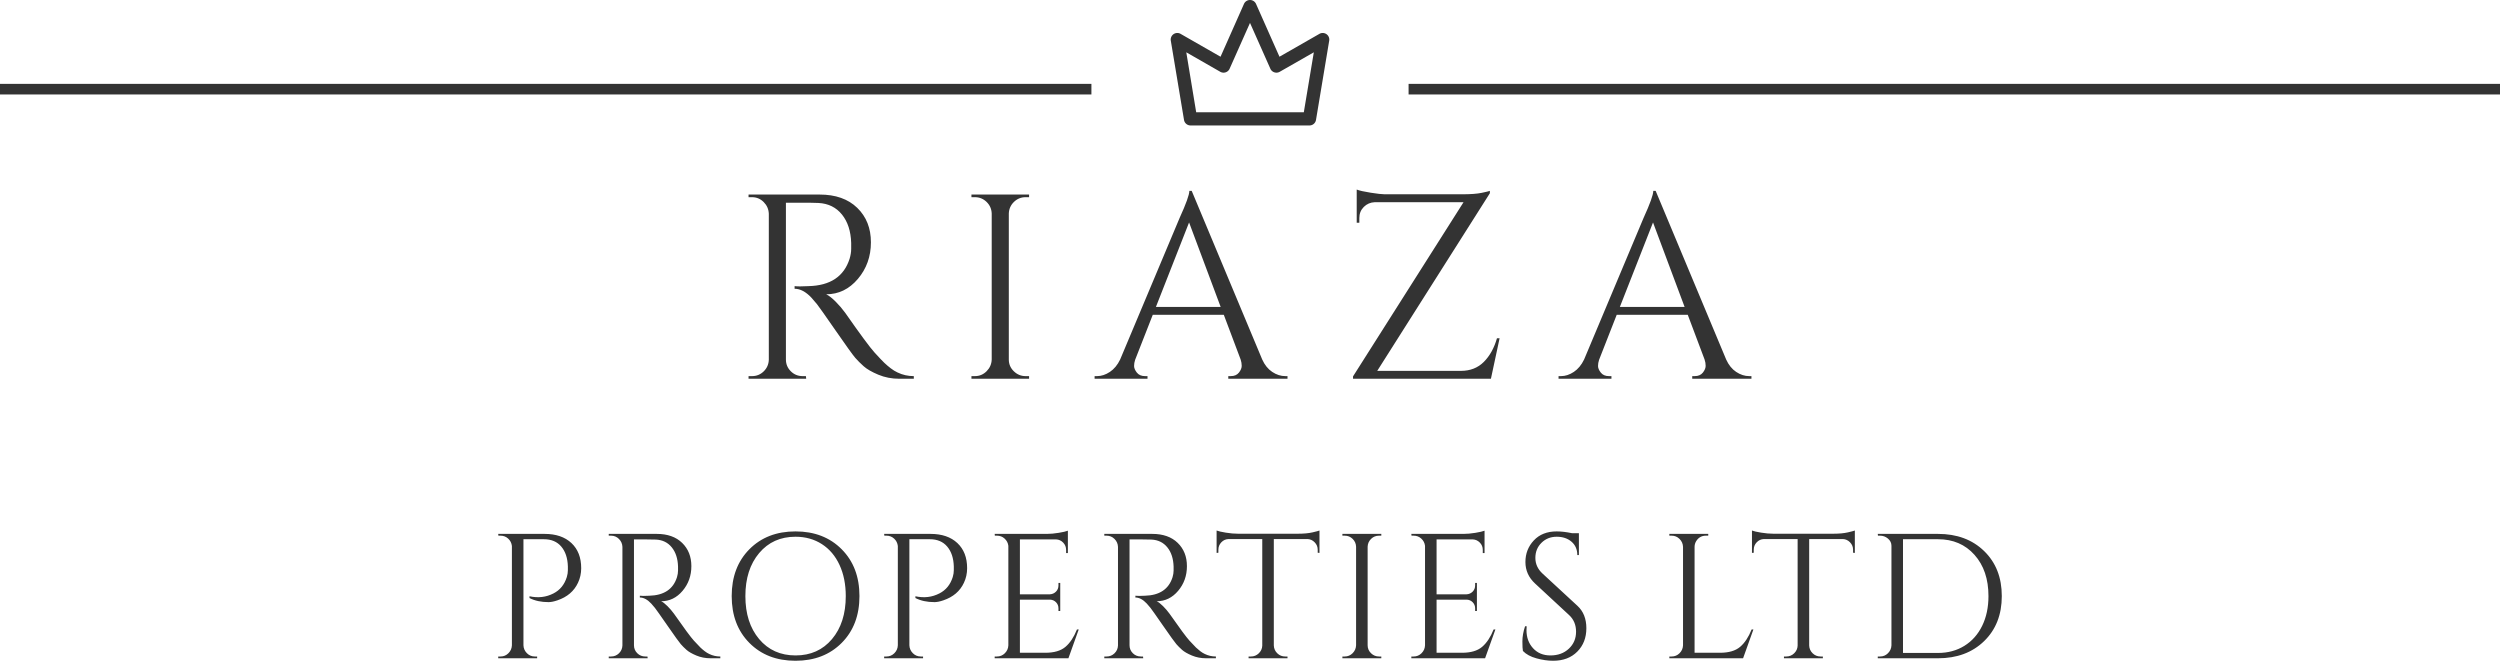 <svg viewBox="335 246.076 380 100.436" width="5000" height="1321.525" xmlns="http://www.w3.org/2000/svg" xmlns:xlink="http://www.w3.org/1999/xlink" preserveAspectRatio="none"><defs></defs><style>.a6izo4zJpcolor {fill:#333333;fill-opacity:1;}.aD6z1nYkhcolor {fill:#333333;fill-opacity:1;}.aLgOaV3zRcolors-0 {fill:#333333;fill-opacity:1;}.aLgOaV3zRcolors-3 {fill:#687377;fill-opacity:1;}.aLgOaV3zRcolors-4 {fill:#FFFFFF;fill-opacity:1;}.aLgOaV3zRcolors-5 {fill:#433F33;fill-opacity:1;}.aLgOaV3zRcolors-6 {fill:#E1DCD3;fill-opacity:1;}.aLgOaV3zRcolors-7 {fill:#283033;fill-opacity:1;}.aR9TavoXYfillColor {fill:#333333;fill-opacity:1;}.asr1BtIxlfillColor {fill:#333333;fill-opacity:1;}.icon2 {fill:#333333;fill-opacity:1;}.icon3 {fill:#AEADAA;fill-opacity:1;}.icon3-str {stroke:#AEADAA;stroke-opacity:1;}.shapeStroke-str {stroke:#333333;stroke-opacity:1;}</style><g opacity="1" transform="rotate(0 448.78 274.888)">
<svg width="152.44" height="28.76" x="448.78" y="274.888" version="1.1" preserveAspectRatio="none" viewBox="2.4 -28.76 152.44 28.76">
  <g transform="matrix(1 0 0 1 0 0)" class="a6izo4zJpcolor"><path id="id-6izo4zJp5" d="M10.64-26.76L10.64-26.76L8.08-26.76L8.08-2.92Q8.08-1.88 8.82-1.14Q9.56-0.40 10.64-0.40L10.64-0.40L11.12-0.40L11.16 0L2.40 0L2.40-0.40L2.92-0.40Q3.96-0.40 4.70-1.12Q5.44-1.84 5.48-2.88L5.48-2.88L5.48-25.08Q5.44-26.12 4.70-26.86Q3.96-27.60 2.92-27.60L2.92-27.60L2.40-27.60L2.40-28L13.20-28Q16.84-28 18.92-25.98Q21-23.96 21-20.74Q21-17.52 19.02-15.18Q17.04-12.84 14.20-12.84L14.20-12.84Q14.80-12.56 15.62-11.74Q16.44-10.92 17.08-10.04L17.08-10.04Q20.52-5.12 21.56-3.98Q22.60-2.84 23.04-2.42Q23.48-2 24-1.60Q24.52-1.20 25.04-0.96L25.04-0.96Q26.20-0.40 27.52-0.40L27.52-0.40L27.52 0L25.32 0Q23.60 0 22.12-0.62Q20.64-1.24 19.90-1.90Q19.16-2.56 18.62-3.18Q18.08-3.80 15.64-7.32Q13.20-10.84 12.80-11.34Q12.40-11.84 11.96-12.32L11.96-12.32Q10.68-13.68 9.40-13.68L9.40-13.68L9.40-14.08Q9.72-14.04 10.24-14.04Q10.76-14.04 11.52-14.08L11.52-14.08Q16.48-14.20 17.76-18.24L17.76-18.24Q18-19.04 18-19.74Q18-20.44 18-20.64L18-20.64Q17.92-23.32 16.60-24.96Q15.28-26.60 13.04-26.72L13.04-26.72Q12.08-26.76 10.64-26.76Z M36.28-0.40L36.80-0.40Q37.84-0.40 38.58-1.14Q39.32-1.88 39.36-2.92L39.36-2.92L39.36-25.12Q39.32-26.16 38.58-26.88Q37.84-27.60 36.80-27.60L36.80-27.60L36.28-27.60L36.28-28L45.04-28L45.04-27.60L44.52-27.60Q43.48-27.60 42.74-26.88Q42-26.16 41.96-25.12L41.96-25.12L41.96-2.92Q41.96-1.88 42.72-1.14Q43.48-0.40 44.52-0.40L44.52-0.40L45.04-0.40L45.04 0L36.28 0L36.28-0.40Z M84-0.40L84-0.40L84.32-0.40L84.32 0L75.32 0L75.32-0.40L75.68-0.40Q76.52-0.40 76.94-0.94Q77.36-1.48 77.36-1.96Q77.36-2.44 77.20-2.92L77.20-2.92L74.64-9.72L63.84-9.72L61.16-2.88Q61.00-2.40 61.00-1.94Q61.00-1.48 61.42-0.94Q61.84-0.40 62.68-0.40L62.68-0.40L63.04-0.40L63.04 0L55.00 0L55.00-0.40L55.36-0.40Q56.36-0.40 57.32-1.04Q58.28-1.68 58.88-2.92L58.88-2.92L67.92-24.44Q69.40-27.68 69.40-28.56L69.40-28.56L69.76-28.56L80.48-2.92Q81.04-1.68 82-1.04Q82.96-0.40 84-0.40ZM69.36-23.76L64.32-10.92L74.16-10.92L69.36-23.76Z M116.56-6.16L115.24 0L94.28 0L94.28-0.36L111.08-26.84L97.60-26.84Q96.60-26.80 95.92-26.12Q95.24-25.44 95.24-24.44L95.24-24.44L95.24-23.72L94.84-23.72L94.84-28.76Q95.44-28.52 96.96-28.28Q98.48-28.04 99.10-28.04Q99.72-28.04 99.72-28.04L99.72-28.04L110.84-28.04Q112.80-28.04 113.84-28.26Q114.88-28.48 115.08-28.56L115.08-28.56L115.08-28.20L97.96-1.20L110.68-1.20Q112.80-1.20 114.16-2.56Q115.52-3.92 116.16-6.16L116.16-6.16L116.56-6.16Z M154.52-0.40L154.52-0.40L154.84-0.40L154.84 0L145.84 0L145.84-0.40L146.20-0.40Q147.04-0.40 147.46-0.94Q147.88-1.48 147.88-1.96Q147.88-2.44 147.72-2.92L147.72-2.92L145.16-9.72L134.36-9.72L131.68-2.88Q131.52-2.40 131.52-1.94Q131.52-1.48 131.94-0.94Q132.36-0.40 133.20-0.40L133.20-0.40L133.56-0.40L133.56 0L125.52 0L125.52-0.40L125.88-0.40Q126.88-0.40 127.84-1.04Q128.80-1.68 129.40-2.92L129.40-2.92L138.44-24.44Q139.92-27.68 139.92-28.56L139.92-28.56L140.28-28.56L151.00-2.92Q151.56-1.68 152.52-1.04Q153.48-0.40 154.52-0.40ZM139.88-23.76L134.84-10.92L144.68-10.92L139.88-23.76Z"/></g>
</svg>
</g><g opacity="1" transform="rotate(0 512.948 246.076)">
<svg width="24.105" height="19.069" x="512.948" y="246.076" version="1.1" preserveAspectRatio="none" viewBox="25.968 30.977 48.064 38.023">
  <g transform="matrix(1 0 0 1 0 0)" class="aLgOaV3zRcolors-0"><title>Artboard 265</title><path d="M32,69H68a2,2,0,0,0,2-1.67l4-24a2,2,0,0,0-3-2.07L58.93,48.17l-7.1-16a2,2,0,0,0-3.66,0l-7.1,16L29,41.26a2,2,0,0,0-3,2.07l4,24A2,2,0,0,0,32,69Zm9-16.26a2,2,0,0,0,1.61.16,2,2,0,0,0,1.21-1.09L50,37.92l6.17,13.89a2,2,0,0,0,1.21,1.09A2,2,0,0,0,59,52.74l10.34-5.91L66.31,65H33.69l-3-18.17Z"></path></g>
</svg>
</g><g opacity="1" transform="rotate(0 335 258.824)">
<svg width="165.895" height="1.607" x="335" y="258.824" version="1.1" preserveAspectRatio="none" viewBox="0 0 165.895 1.607">
  <defs><rect x="0" y="0" width="165.895" height="1.607" rx="0px" ry="0px" id="id-sr1BtIxl"></rect></defs><use class="asr1BtIxlfillColor shapeStroke-str" style="stroke-width:0;" xlink:href="#id-sr1BtIxl"></use>
</svg>
</g><g opacity="1" transform="rotate(0 549.105 258.824)">
<svg width="165.895" height="1.607" x="549.105" y="258.824" version="1.1" preserveAspectRatio="none" viewBox="0 0 165.895 1.607">
  <defs><rect x="0" y="0" width="165.895" height="1.607" rx="0px" ry="0px" id="id-R9TavoXY"></rect></defs><use class="aR9TavoXYfillColor shapeStroke-str" style="stroke-width:0;" xlink:href="#id-R9TavoXY"></use>
</svg>
</g><g opacity="1" transform="rotate(0 410.729 326.715)">
<svg width="228.543" height="19.797" x="410.729" y="326.715" version="1.1" preserveAspectRatio="none" viewBox="2.4 -28.76 338.48 29.32">
  <g transform="matrix(1 0 0 1 0 0)" class="aD6z1nYkhcolor"><path id="id-D6z1nYkh14" d="M21.08-20.28L21.08-20.28Q21.08-18.52 20.36-17L20.36-17Q19.04-14.16 15.72-13.04L15.72-13.04Q14.56-12.64 13.72-12.64L13.72-12.64Q11.24-12.64 9.44-13.56L9.44-13.56L9.44-13.96Q12.36-13.32 14.84-14.60L14.84-14.60Q17.04-15.72 17.84-18.28L17.84-18.28Q18.08-19.08 18.08-19.80Q18.08-20.52 18.08-20.68L18.08-20.68Q18-23.48 16.60-25.14Q15.20-26.80 12.68-26.80L12.68-26.80L8.08-26.80L8.08-2.92Q8.12-1.88 8.86-1.14Q9.60-0.40 10.64-0.40L10.64-0.40L11.16-0.40L11.16 0L2.40 0L2.40-0.40L2.92-0.40Q3.96-0.40 4.70-1.14Q5.44-1.88 5.48-2.92L5.48-2.92L5.48-25.28Q5.36-26.28 4.64-26.94Q3.92-27.60 2.92-27.60L2.92-27.60L2.44-27.60L2.40-28L12.84-28Q16.68-28 18.88-25.94Q21.08-23.88 21.08-20.28Z M35.52-26.76L35.52-26.76L32.96-26.76L32.96-2.92Q32.96-1.88 33.70-1.14Q34.44-0.40 35.52-0.40L35.52-0.40L36-0.40L36.04 0L27.28 0L27.28-0.40L27.80-0.40Q28.84-0.40 29.58-1.12Q30.32-1.84 30.36-2.88L30.36-2.88L30.36-25.08Q30.32-26.12 29.58-26.86Q28.84-27.60 27.80-27.60L27.80-27.60L27.28-27.60L27.28-28L38.08-28Q41.72-28 43.80-25.98Q45.88-23.96 45.88-20.74Q45.88-17.52 43.90-15.18Q41.92-12.84 39.08-12.84L39.08-12.84Q39.68-12.56 40.50-11.74Q41.32-10.92 41.96-10.04L41.96-10.04Q45.40-5.12 46.44-3.98Q47.48-2.84 47.92-2.42Q48.36-2 48.88-1.60Q49.40-1.20 49.92-0.96L49.92-0.96Q51.08-0.40 52.40-0.40L52.40-0.40L52.40 0L50.20 0Q48.48 0 47-0.62Q45.52-1.24 44.78-1.90Q44.04-2.56 43.50-3.18Q42.96-3.80 40.52-7.32Q38.08-10.84 37.68-11.34Q37.28-11.84 36.84-12.32L36.84-12.32Q35.56-13.68 34.28-13.68L34.28-13.68L34.28-14.08Q34.60-14.04 35.12-14.04Q35.64-14.04 36.40-14.08L36.40-14.08Q41.36-14.20 42.64-18.24L42.64-18.24Q42.88-19.04 42.88-19.74Q42.88-20.44 42.88-20.64L42.88-20.64Q42.80-23.32 41.48-24.96Q40.16-26.60 37.92-26.72L37.92-26.72Q36.96-26.76 35.52-26.76Z M58.94-24.54Q62.92-28.56 69.32-28.56Q75.72-28.56 79.72-24.54Q83.72-20.52 83.72-14Q83.72-7.48 79.72-3.46Q75.72 0.56 69.32 0.56Q62.92 0.56 58.94-3.46Q54.96-7.48 54.96-14Q54.96-20.52 58.94-24.54ZM61.14-4.32Q64.24-0.64 69.34-0.64Q74.44-0.64 77.54-4.32Q80.64-8 80.64-14L80.64-14Q80.64-17.96 79.24-21Q77.84-24.04 75.26-25.70Q72.68-27.36 69.32-27.36L69.32-27.36Q64.24-27.36 61.14-23.68Q58.04-20 58.04-14Q58.04-8 61.14-4.32Z M107.96-20.28L107.96-20.28Q107.96-18.52 107.24-17L107.24-17Q105.92-14.16 102.60-13.04L102.60-13.04Q101.44-12.64 100.60-12.64L100.60-12.64Q98.12-12.64 96.32-13.56L96.32-13.56L96.32-13.96Q99.24-13.32 101.72-14.60L101.72-14.60Q103.92-15.72 104.72-18.28L104.72-18.28Q104.96-19.08 104.96-19.80Q104.96-20.52 104.96-20.68L104.96-20.68Q104.88-23.48 103.48-25.14Q102.08-26.80 99.56-26.80L99.56-26.80L94.96-26.80L94.96-2.92Q95.00-1.88 95.74-1.14Q96.48-0.40 97.52-0.40L97.52-0.40L98.04-0.40L98.04 0L89.28 0L89.28-0.40L89.80-0.40Q90.84-0.40 91.58-1.14Q92.32-1.88 92.36-2.92L92.36-2.92L92.36-25.28Q92.24-26.28 91.52-26.94Q90.80-27.60 89.80-27.60L89.80-27.60L89.32-27.60L89.28-28L99.72-28Q103.56-28 105.76-25.94Q107.96-23.88 107.96-20.28Z M114.16-0.40L114.68-0.40Q115.72-0.40 116.46-1.14Q117.20-1.88 117.24-2.92L117.24-2.92L117.24-25.32Q117.12-26.28 116.40-26.94Q115.68-27.60 114.68-27.60L114.68-27.60L114.20-27.60L114.16-28L125.88-28Q127.12-28 128.58-28.24Q130.04-28.48 130.64-28.72L130.64-28.72L130.64-23.68L130.24-23.68L130.24-24.40Q130.24-25.36 129.58-26.04Q128.92-26.72 128-26.76L128-26.76L119.84-26.76L119.84-14.40L126.60-14.40Q127.40-14.44 127.96-15Q128.52-15.56 128.52-16.40L128.52-16.40L128.52-16.96L128.92-16.96L128.92-10.64L128.52-10.64L128.52-11.24Q128.52-12.04 127.98-12.60Q127.44-13.16 126.64-13.20L126.64-13.20L119.84-13.20L119.84-1.24L125.56-1.24Q128.52-1.24 130.08-2.56Q131.64-3.88 132.68-6.48L132.68-6.48L133.08-6.48L130.76 0L114.16 0L114.16-0.40Z M147.08-26.76L147.08-26.76L144.52-26.76L144.52-2.92Q144.52-1.88 145.26-1.14Q146-0.40 147.08-0.40L147.08-0.40L147.56-0.40L147.60 0L138.84 0L138.84-0.40L139.36-0.40Q140.40-0.40 141.14-1.12Q141.88-1.84 141.92-2.88L141.92-2.88L141.92-25.08Q141.88-26.12 141.14-26.86Q140.40-27.60 139.36-27.60L139.36-27.60L138.84-27.60L138.84-28L149.64-28Q153.28-28 155.36-25.98Q157.44-23.96 157.44-20.74Q157.44-17.52 155.46-15.18Q153.48-12.84 150.64-12.84L150.64-12.84Q151.24-12.56 152.06-11.74Q152.88-10.92 153.52-10.04L153.52-10.04Q156.96-5.12 158-3.98Q159.04-2.84 159.48-2.42Q159.92-2 160.44-1.60Q160.96-1.20 161.48-0.96L161.48-0.96Q162.64-0.40 163.96-0.40L163.96-0.40L163.96 0L161.76 0Q160.04 0 158.56-0.62Q157.08-1.24 156.34-1.90Q155.60-2.56 155.06-3.18Q154.52-3.80 152.08-7.32Q149.64-10.84 149.24-11.34Q148.84-11.84 148.40-12.32L148.40-12.32Q147.12-13.68 145.84-13.68L145.84-13.68L145.84-14.08Q146.16-14.04 146.68-14.04Q147.20-14.04 147.96-14.08L147.96-14.08Q152.92-14.20 154.20-18.24L154.20-18.24Q154.44-19.04 154.44-19.74Q154.44-20.44 154.44-20.64L154.44-20.64Q154.36-23.32 153.04-24.96Q151.72-26.60 149.48-26.72L149.48-26.72Q148.52-26.76 147.08-26.76Z M186.88-23.76L186.88-24.44Q186.88-25.40 186.20-26.10Q185.52-26.80 184.60-26.84L184.60-26.84L177.00-26.84L177.00-2.88Q177.04-1.84 177.78-1.12Q178.52-0.40 179.56-0.40L179.56-0.40L180.08-0.40L180.08 0L171.32 0L171.32-0.40L171.84-0.40Q172.88-0.40 173.62-1.12Q174.36-1.84 174.40-2.84L174.40-2.84L174.40-26.84L166.80-26.84Q165.84-26.80 165.18-26.10Q164.52-25.40 164.52-24.44L164.52-24.44L164.52-23.76L164.12-23.72L164.12-28.76Q164.72-28.52 166.20-28.28Q167.68-28.04 168.92-28.04L168.92-28.04L182.44-28.04Q184.40-28.04 185.70-28.34Q187.00-28.64 187.28-28.76L187.28-28.76L187.28-23.72L186.88-23.76Z M192.44-0.40L192.96-0.40Q194.00-0.40 194.74-1.14Q195.48-1.88 195.52-2.92L195.52-2.92L195.52-25.12Q195.48-26.16 194.74-26.88Q194.00-27.60 192.96-27.60L192.96-27.60L192.44-27.60L192.44-28L201.20-28L201.20-27.60L200.68-27.60Q199.64-27.60 198.90-26.88Q198.16-26.16 198.12-25.12L198.12-25.12L198.12-2.92Q198.12-1.88 198.88-1.14Q199.64-0.40 200.68-0.40L200.68-0.40L201.20-0.40L201.20 0L192.44 0L192.44-0.40Z M207.96-0.40L208.48-0.40Q209.52-0.40 210.26-1.14Q211.00-1.88 211.04-2.92L211.04-2.92L211.04-25.32Q210.92-26.28 210.20-26.94Q209.48-27.60 208.48-27.60L208.48-27.60L208.00-27.60L207.96-28L219.68-28Q220.92-28 222.38-28.24Q223.84-28.48 224.44-28.72L224.44-28.72L224.44-23.68L224.04-23.68L224.04-24.40Q224.04-25.36 223.38-26.04Q222.72-26.72 221.80-26.76L221.80-26.76L213.64-26.76L213.64-14.40L220.40-14.40Q221.20-14.44 221.76-15Q222.32-15.56 222.32-16.40L222.32-16.40L222.32-16.96L222.72-16.96L222.72-10.64L222.32-10.64L222.32-11.24Q222.32-12.04 221.78-12.60Q221.24-13.16 220.44-13.20L220.44-13.20L213.64-13.20L213.64-1.24L219.36-1.24Q222.32-1.24 223.88-2.56Q225.44-3.88 226.48-6.48L226.48-6.48L226.88-6.48L224.56 0L207.96 0L207.96-0.40Z M233.08-1.64L233.08-1.64Q232.96-2.20 232.96-3.80Q232.96-5.40 233.56-7.20L233.56-7.20L233.92-7.20Q233.88-6.76 233.88-6.32L233.88-6.32Q233.88-3.88 235.36-2.26Q236.84-0.64 239.28-0.64L239.28-0.64Q241.80-0.64 243.42-2.16Q245.04-3.68 245.04-5.98Q245.04-8.28 243.48-9.72L243.48-9.72L235.80-16.84Q233.64-18.84 233.64-21.68Q233.64-24.52 235.54-26.54Q237.44-28.56 240.68-28.56L240.68-28.56Q242.20-28.56 244.12-28.16L244.12-28.16L245.68-28.16L245.68-23.24L245.32-23.24Q245.32-25.12 244.02-26.24Q242.72-27.36 240.68-27.36Q238.64-27.36 237.26-26Q235.88-24.64 235.88-22.60Q235.88-20.56 237.48-19.08L237.48-19.08L245.36-11.80Q247.36-9.96 247.36-6.76Q247.36-3.56 245.32-1.50Q243.28 0.56 239.88 0.56L239.88 0.56Q238.12 0.56 236.14 0.02Q234.16-0.52 233.08-1.64Z M266.04-0.40L266.56-0.40Q267.60-0.40 268.34-1.14Q269.08-1.88 269.12-2.92L269.12-2.92L269.12-25.08Q269.08-26.12 268.34-26.86Q267.60-27.60 266.56-27.60L266.56-27.60L266.04-27.60L266.04-28L274.80-28L274.80-27.60L274.28-27.60Q272.84-27.60 272.08-26.36L272.08-26.36Q271.72-25.76 271.72-25.08L271.72-25.08L271.72-1.24L277.44-1.24Q280.40-1.24 281.96-2.56Q283.52-3.88 284.56-6.48L284.56-6.48L284.96-6.48L282.64 0L266.04 0L266.04-0.40Z M307.40-23.76L307.40-24.44Q307.40-25.40 306.72-26.10Q306.04-26.80 305.12-26.84L305.12-26.84L297.52-26.84L297.52-2.88Q297.56-1.84 298.30-1.12Q299.04-0.40 300.08-0.40L300.08-0.40L300.60-0.40L300.60 0L291.84 0L291.84-0.40L292.36-0.40Q293.40-0.40 294.14-1.12Q294.88-1.84 294.92-2.84L294.92-2.84L294.92-26.84L287.32-26.84Q286.36-26.80 285.70-26.10Q285.04-25.40 285.04-24.44L285.04-24.44L285.04-23.76L284.64-23.72L284.64-28.76Q285.24-28.52 286.72-28.28Q288.20-28.04 289.44-28.04L289.44-28.04L302.96-28.04Q304.92-28.04 306.22-28.34Q307.52-28.64 307.80-28.76L307.80-28.76L307.80-23.72L307.40-23.76Z M326.52-28Q332.92-28 336.90-24.14Q340.88-20.28 340.88-14Q340.88-7.72 336.90-3.86Q332.92 0 326.52 0L326.52 0L312.96 0L312.96-0.40L313.48-0.40Q314.52-0.40 315.26-1.14Q316.00-1.88 316.04-2.92L316.04-2.92L316.04-25.32Q316.04-26.28 315.26-26.94Q314.48-27.60 313.48-27.60L313.48-27.60L313.00-27.60L312.96-28L326.52-28ZM326.52-26.80L318.64-26.80L318.64-1.20L326.52-1.20Q329.88-1.20 332.46-2.80Q335.04-4.40 336.46-7.30Q337.88-10.20 337.88-14L337.88-14Q337.88-19.76 334.74-23.28Q331.60-26.80 326.52-26.80L326.52-26.80Z"/></g>
</svg>
</g></svg>